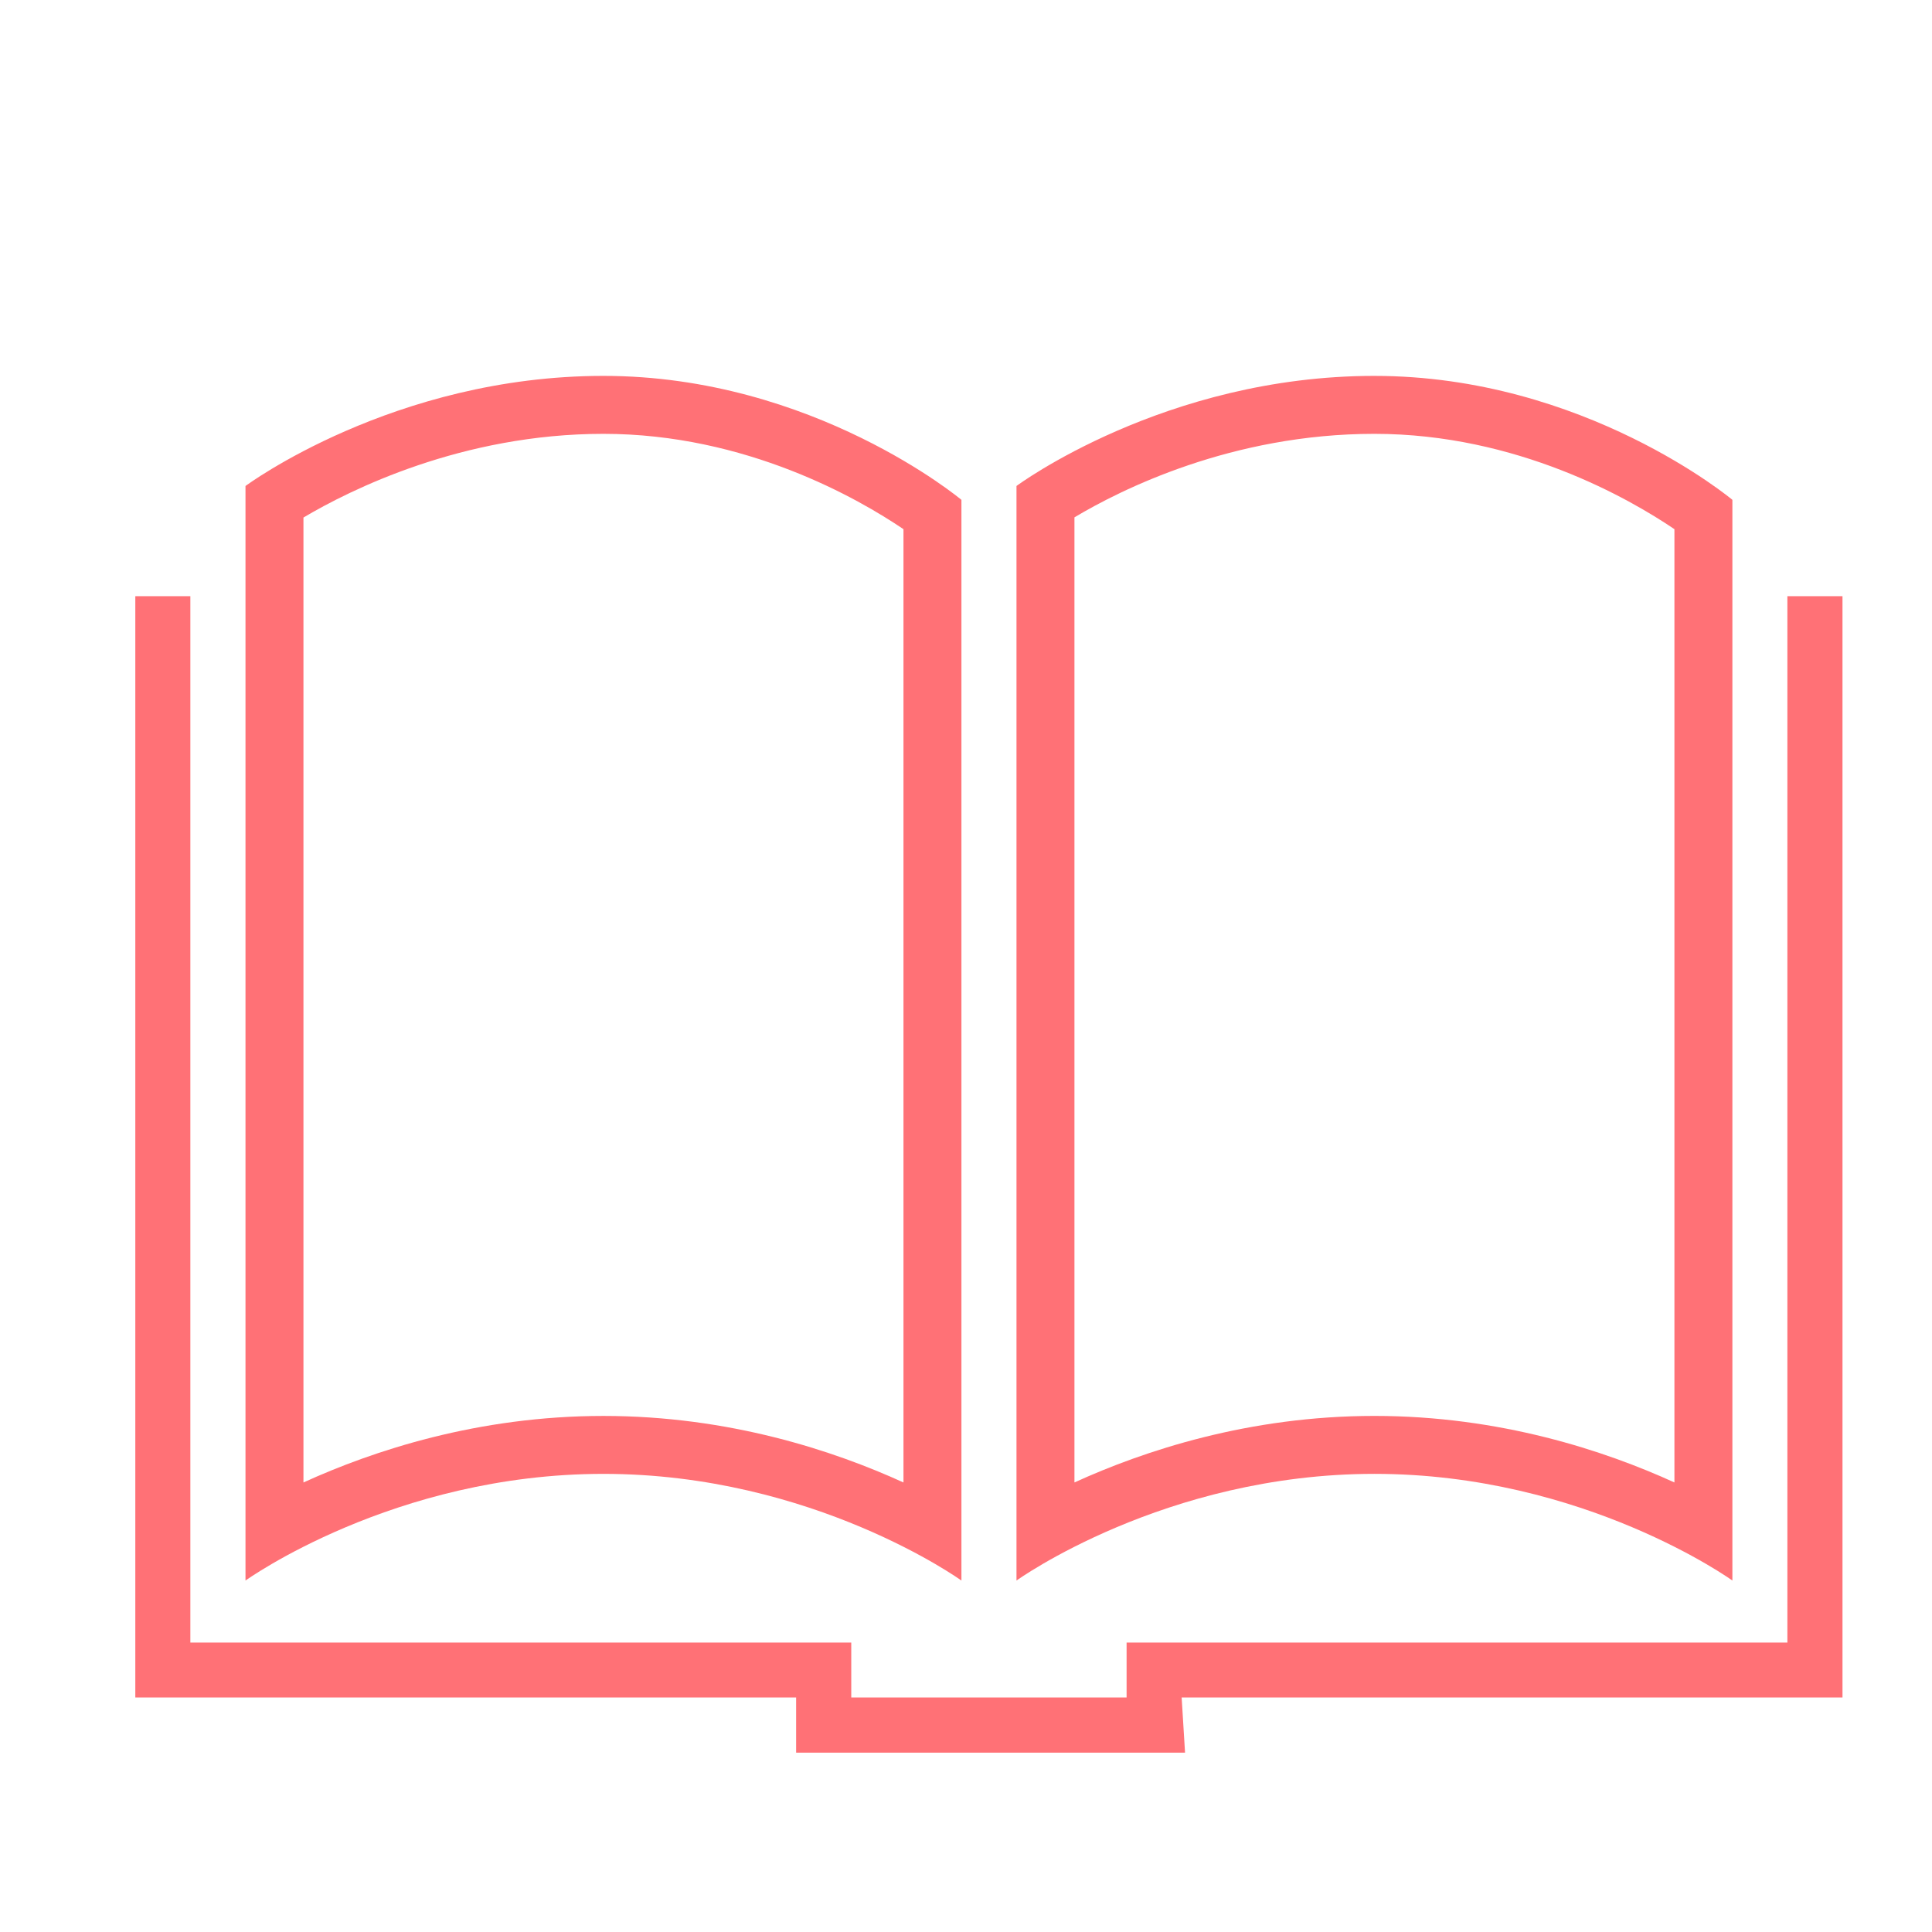 <?xml version="1.0" encoding="UTF-8"?>
<svg width="1200pt" height="1200pt" version="1.1" viewBox="0 0 1200 1200" xmlns="http://www.w3.org/2000/svg">
 <path d="m1144.4 370.29h-34.227v649.92h-410.43v34.129h-171.01v-34.129h-410.5v-649.92h-34.191v684.05h410.44v34.262h241.57l-2.109-34.262h410.46z" fill="#ff7176" fill-rule="evenodd"/>
 <path d="m152.48 301.85v679.86s91.934-66.266 222.32-66.266c130.43 0 222.36 66.266 222.36 66.266v-671.25s-91.934-76.992-222.36-76.992c-130.39 0.012-222.32 68.387-222.32 68.387zm408.68 618.94c-43.234-19.727-108.38-41.328-186.36-41.328-77.965 0-143.1 21.602-186.32 41.328v-599.34c28.957-17.172 98.473-51.984 186.32-51.984 88.656 0 158.64 40.441 186.36 59.219z" fill="#ff7176"/>
 <path d="m853.66 233.47c-130.37 0-222.3 68.375-222.3 68.375v679.86s91.934-66.266 222.3-66.266c130.43 0 222.36 66.266 222.36 66.266v-671.25s-91.93-76.98-222.36-76.98zm186.36 687.31c-43.234-19.727-108.38-41.328-186.36-41.328-77.93 0-143.06 21.602-186.3 41.328v-599.44c28.715-17.172 97.715-51.875 186.3-51.875 88.656 0 158.64 40.441 186.36 59.219z" fill="#ff7176"/>
</svg>
